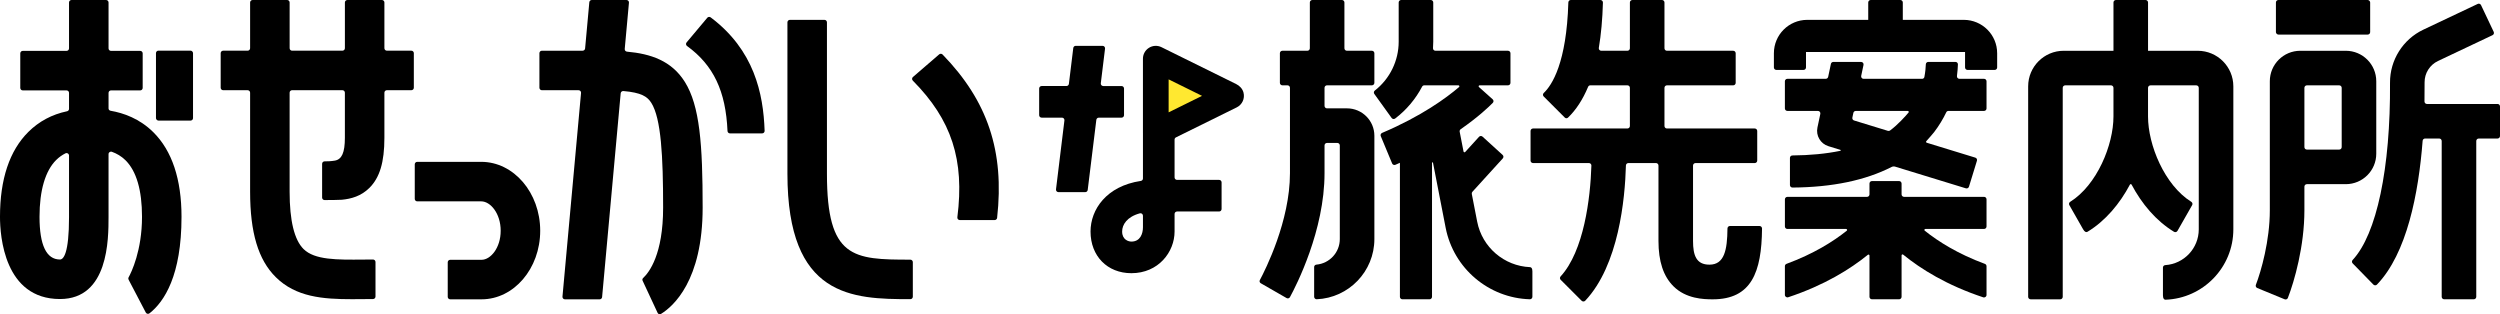 <?xml version="1.0" encoding="UTF-8"?>
<svg id="_レイヤー_1" xmlns="http://www.w3.org/2000/svg" version="1.1" viewBox="0 0 239 30.041">
  <!-- Generator: Adobe Illustrator 29.4.0, SVG Export Plug-In . SVG Version: 2.1.0 Build 152)  -->
  <defs>
    <style>
      .st0 {
        fill: #ffe830;
      }
    </style>
  </defs>
  <g>
    <path d="M46.008,15.472h-6.121c-.13,0-.236.106-.236.236v3.306c0,.13.106.236.236.236h6.121c.879,0,1.858,1.154,1.858,2.811,0,1.636-.964,2.776-1.83,2.776h-2.997c-.13,0-.236.106-.236.236v3.306c0,.13.106.236.236.236h2.997c3.092,0,5.608-2.94,5.608-6.554,0-3.633-2.528-6.589-5.636-6.589Z"/>
    <path d="M36.514,0h-3.306c-.13,0-.236.106-.236.236v4.374c0,.13-.106.236-.236.236h-4.811c-.13,0-.236-.106-.236-.236V.236c0-.13-.106-.236-.236-.236h-3.306c-.13,0-.236.106-.236.236v4.374c0,.13-.106.236-.236.236h-2.342c-.13,0-.236.106-.236.236v3.306c0,.13.106.236.236.236h2.342c.13,0,.236.106.236.236v9.468c0,3.914.779,6.509,2.452,8.166,1.926,1.908,4.506,2.108,7.284,2.108.366,0,.736-.003,1.107-.007.299-.003.602-.006.908-.007.13-0.0.236-.106.236-.236l-0-3.306c-0-.131-.107-.237-.238-.237-.318.001-.632.004-.942.007-2.493.022-4.637.043-5.698-1.007-.884-.876-1.332-2.72-1.332-5.482v-9.468c0-.13.106-.236.236-.236h4.811c.13,0,.236.106.236.236v4.313c0,1.427-.295,2.063-.953,2.182-.358.065-.746.074-.987.072-.131-.001-.236.105-.236.236v3.228c0,.131.105.236.236.236.448-.001,1.399-.006,1.643-.029.907-.085,1.845-.348,2.632-1.124.998-.985,1.443-2.466,1.443-4.8v-4.313c0-.13.106-.236.236-.236h2.342c.13,0,.236-.106.236-.236v-3.306c0-.13-.106-.236-.236-.236h-2.342c-.13,0-.236-.106-.236-.236V.236c0-.13-.106-.236-.236-.236Z"/>
    <g>
      <rect x="14.911" y="4.841" width="3.542" height="6.688" rx=".236" ry=".236"/>
      <path d="M10.377,10.356l0-1.478c0-.13.106-.236.236-.236h2.791c.13,0,.236-.106.236-.236v-3.306c0-.13-.106-.236-.236-.236h-2.791c-.13,0-.236-.106-.236-.236V.236c0-.13-.106-.236-.236-.236h-3.306c-.13,0-.236.106-.236.236v4.392c0,.13-.106.236-.236.236H2.174c-.13,0-.236.106-.236.236v3.306c0,.13.106.236.236.236h4.189c.13,0,.236.106.236.236l-0,1.531c-0.0.111-.079.205-.188.227-1.442.303-2.681.964-3.7,1.975-1.799,1.786-2.712,4.516-2.712,8.116,0,1.844.414,7.86,5.734,7.86,4.643,0,4.643-5.71,4.643-7.86v-5.994c0-.165.164-.279.319-.223.451.163.905.416,1.304.812,1.046,1.039,1.577,2.858,1.577,5.406,0,3.235-1.02,5.309-1.282,5.787-.038.069-.037.151-.001.22l1.644,3.142c.07.133.242.166.36.073,1.41-1.114,3.056-3.614,3.056-9.222,0-3.592-.906-6.313-2.694-8.087-1.317-1.308-2.854-1.839-4.089-2.053-.113-.02-.195-.116-.195-.231ZM6.6,20.727c0,3.552-.542,4.082-.866,4.082-1.298,0-1.956-1.373-1.956-4.082,0-2.519.552-4.399,1.595-5.434.278-.276.58-.481.882-.633.158-.079.344.036.344.213v5.855Z"/>
    </g>
    <g>
      <path d="M59.724,4.685c.075-.819.326-3.575.404-4.43.013-.138-.096-.255-.235-.255h-3.319c-.122,0-.224.093-.235.215l-.403,4.417c-.011.122-.113.215-.235.215h-3.897c-.13,0-.236.106-.236.236v3.306c0,.13.106.236.236.236h3.509c.139,0,.248.119.235.258l-1.776,19.475c-.013.138.096.258.235.258h3.319c.122,0,.224-.093.235-.215l1.777-19.484c.012-.129.129-.226.258-.214,1.708.149,2.287.521,2.672,1.133.935,1.489,1.127,5.081,1.127,10.016,0,4.452-1.323,6.178-1.913,6.727-.071.066-.09.166-.049.254.254.545,1.13,2.424,1.435,3.077.058.124.208.171.325.099,1.169-.72,3.981-3.177,3.981-10.158,0-6.038-.272-9.743-1.705-12.025-1.274-2.029-3.27-2.684-5.53-2.889-.129-.012-.225-.122-.213-.251Z"/>
      <path d="M67.615,1.7l-1.979,2.358c-.088.105-.065.261.045.341,2.53,1.836,3.703,4.317,3.868,8.125.005.126.108.228.234.228h3.077c.134,0,.242-.11.237-.243-.121-3.583-1.006-7.73-5.156-10.846-.101-.076-.246-.059-.327.037Z"/>
    </g>
    <g>
      <path d="M79.056,16.613V2.134c0-.13-.106-.236-.236-.236h-3.306c-.13,0-.236.106-.236.236v14.478c0,11.82,6.192,11.985,11.752,11.988.131 0.0.236-.106.236-.236v-3.305c0-.13-.108-.236-.239-.236-5.471-.002-7.971-.117-7.971-8.21Z"/>
      <path d="M87.264,7.707c3.718,3.755,4.954,7.575,4.259,13.065-.018.141.09.267.232.267h3.332c.121,0,.224-.093.237-.213.708-6.359-.895-11.169-5.213-15.613-.088-.09-.233-.097-.328-.015l-2.508,2.165c-.103.089-.107.247-.011.344Z"/>
    </g>
  </g>
  <g>
    <polygon class="st0" points="117.69 9.163 110.494 5.611 110.494 12.716 117.69 9.163"/>
    <g>
      <path d="M105.044,11.248h2.177c.13,0,.236-.106.236-.236v-2.55c0-.13-.106-.236-.236-.236h-1.75c-.142,0-.252-.124-.234-.265l.405-3.314c.017-.141-.093-.265-.234-.265h-2.569c-.119,0-.22.089-.234.207l-.419,3.429c-.014.118-.115.207-.234.207h-2.372c-.13,0-.236.106-.236.236v2.55c0,.13.106.236.236.236h1.945c.142,0,.252.124.234.265l-.805,6.591c-.017.141.093.265.234.265h2.563c.119,0,.22-.089.234-.207l.825-6.706c.015-.118.115-.207.234-.207Z"/>
      <path d="M118.177,8.035l-7.14-3.525c-.38-.188-.831-.166-1.192.058-.36.224-.58.618-.58,1.043v7.105c0,.002.001.004.001.006l-0,4.343c-0.0.117-.088.214-.203.231-3.293.493-4.808,2.736-4.808,4.838,0,2.345,1.606,3.983,3.906,3.983,2.584,0,4.128-2.025,4.128-3.983v-1.679c0-.13.106-.236.236-.236h4.023c.13,0,.236-.106.236-.236v-2.55c0-.13-.106-.236-.236-.236h-4.023c-.13,0-.236-.106-.236-.236v-3.615c0-.09.051-.172.132-.212l5.813-2.87c.512-.253.795-.835.644-1.417-.094-.36-.366-.648-.7-.812ZM109.267,21.71c0,.651-.269,1.385-1.106,1.385-.265,0-.884-.163-.884-.961,0-.664.47-1.411,1.699-1.742.147-.039.29.078.29.23v1.088ZM111.721,10.741v-3.154l3.195,1.577-3.195,1.577Z"/>
    </g>
  </g>
  <g>
    <path d="M187.738,1.898h-5.83V.236c0-.13-.106-.236-.236-.236h-2.833c-.13,0-.236.106-.236.236v1.662h-5.829c-1.762,0-3.19,1.428-3.19,3.19v1.361c0,.13.106.236.236.236h2.597c.13,0,.236-.106.236-.236v-1.481h15.206v1.481c0,.13.106.236.236.236h2.597c.13,0,.236-.106.236-.236v-1.361c0-1.762-1.428-3.19-3.19-3.19Z"/>
    <path d="M186.946,5.92c-.572 0-2.037-0-2.603-0-.125-0-.228.096-.233.221-.011.31-.047.73-.139,1.216-.019.102-.108.178-.212.178-.851 0-4.54 0-5.602 0-.149,0-.258-.137-.227-.283l.222-1.047c.031-.147-.081-.285-.231-.285h-2.655c-.112,0-.208.078-.231.187l-.262,1.24c-.023.109-.119.187-.231.187h-3.67c-.13,0-.236.106-.236.236v2.597c0,.13.106.236.236.236h2.921c.15,0,.262.138.231.285l-.276,1.302c-.165.777.292,1.552,1.051,1.785l1.141.35c.047.014.046.084-.002.093-1.367.281-2.896.43-4.584.443-.129.001-.235.105-.235.234l-0,2.597c-0.0.132.11.239.241.238,3.806-.027,6.973-.689,9.474-1.967.108-.055.231-.067.347-.031l6.758,2.072c.125.038.257-.032.295-.157l.762-2.483c.038-.125-.032-.257-.157-.295l-4.64-1.423c-.066-.02-.09-.101-.044-.152.192-.214.613-.686.752-.868.478-.627.856-1.265,1.156-1.891.039-.082.12-.132.21-.132l3.403 0c.13 0.0.236-.106.236-.236v-2.597c0-.13-.106-.236-.236-.236l-2.358-0c-.143-0-.252-.128-.233-.27.056-.425.081-.801.091-1.107.004-.131-.098-.238-.229-.238ZM180.48,12.508c-.509-.156-2.571-.788-3.233-.991-.117-.036-.186-.155-.161-.274l.095-.45c.023-.109.119-.187.231-.187h4.97c.08,0,.126.092.074.153-.285.338-1.012,1.16-1.766,1.716-.061.045-.139.056-.211.034Z"/>
    <path d="M181.791,18.584v-1.038c0-.13-.106-.236-.236-.236h-2.597c-.13,0-.236.106-.236.236v1.038c0,.13-.106.236-.236.236h-7.613c-.13,0-.236.106-.236.236v2.597c0,.13.106.236.236.236h5.615c.089,0,.132.112.062.167-1.291,1.032-3.162,2.208-5.758,3.167-.092.034-.156.122-.156.22l-0,2.75c-0.0.161.162.276.315.225,3.462-1.15,5.934-2.693,7.62-4.062.062-.05.151-.005.151.074v3.945c0,.13.106.236.236.236h2.597c.13,0,.236-.106.236-.236v-3.96c0-.079.089-.124.151-.074,1.689,1.375,4.172,2.928,7.655,4.083.153.051.315-.064.315-.226l-0-2.751c-0-.098-.063-.186-.155-.22-2.577-.953-4.451-2.135-5.752-3.173-.07-.056-.027-.167.062-.167h5.609c.13,0,.236-.106.236-.236v-2.597c0-.13-.106-.236-.236-.236h-7.649c-.13,0-.236-.106-.236-.236Z"/>
    <path d="M210.108,4.854h-4.755V.236c0-.13-.106-.236-.236-.236h-2.833c-.13,0-.236.106-.236.236v4.618h-4.755c-1.878,0-3.401,1.523-3.401,3.401v20.123c0,.13.106.236.236.236h2.833c.13,0,.236-.106.236-.236V8.395c0-.13.106-.236.236-.236h4.378c.13,0,.236.106.236.236v2.738c0,2.726-1.576,6.561-4.137,8.161-.107.067-.145.203-.082.313l1.313,2.306c.156.275.307.316.421.247,1.73-1.05,3.089-2.69,4.057-4.51.035-.066.126-.066.161-0.0.968,1.821,2.327,3.46,4.057,4.51.114.069.264.028.33-.088l1.403-2.463c.063-.111.025-.247-.083-.315-2.56-1.601-4.136-5.434-4.136-8.16v-2.738c0-.13.106-.236.236-.236h4.378c.13,0,.236.106.236.236v13.532c0,1.813-1.416,3.301-3.2,3.417-.125.008-.224.106-.224.231l-0,2.655c-0.0.316.112.427.245.423,3.598-.129,6.485-3.097,6.485-6.726v-13.672c0-1.878-1.523-3.401-3.401-3.401Z"/>
    <rect x="217.578" width="9.01" height="3.306" rx=".236" ry=".236"/>
    <path d="M227.171,14.695v-6.93c0-1.608-1.303-2.911-2.911-2.911h-4.354c-1.608,0-2.911,1.303-2.911,2.911v12.339c0,2.909-.828,5.808-1.333,7.125-.046.12.01.255.129.304l2.621,1.079c.122.05.261-.007.309-.13.626-1.607,1.58-4.953,1.58-8.378v-2.262c0-.13.106-.236.236-.236h3.723c1.608,0,2.911-1.303,2.911-2.911ZM223.63,14.3h-3.093c-.13,0-.236-.106-.236-.236v-5.669c0-.13.106-.236.236-.236h3.093c.13,0,.236.106.236.236v5.669c0,.13-.106.236-.236.236Z"/>
    <path d="M238.764,9.94h-6.748c-.132,0-.238-.11-.236-.243.012-.647.015-1.26.011-1.826-.006-.874.495-1.668,1.285-2.042,1.669-.79,4.431-2.098,5.212-2.468.118-.056.166-.196.111-.314l-1.213-2.561c-.056-.118-.197-.168-.314-.112l-5.206,2.465c-1.945.921-3.194,2.909-3.18,5.066.055,8.192-1.278,14.49-3.573,16.949-.087.093-.087.233.001.324l1.981,2.027c.093.095.249.098.342.002,2.868-2.98,3.977-8.72,4.367-13.748.009-.123.111-.216.234-.216h1.352c.13,0,.236.106.236.236v14.896c0,.13.106.236.236.236h2.833c.13,0,.236-.106.236-.236v-14.896c0-.13.106-.236.236-.236h1.797c.13,0,.236-.106.236-.236v-2.833c0-.13-.106-.236-.236-.236Z"/>
    <path d="M163.426,25.301c-1.262,0-1.572-.883-1.572-2.268v-7.208c0-.13.106-.236.236-.236h5.665c.13,0,.236-.106.236-.236v-2.833c0-.13-.106-.236-.236-.236h-8.396c-.13,0-.236-.106-.236-.236v-3.654c0-.13.106-.236.236-.236h6.336c.13,0,.236-.106.236-.236v-2.833c0-.13-.106-.236-.236-.236h-6.336c-.13,0-.236-.106-.236-.236V.236c0-.13-.106-.236-.236-.236h-2.833c-.13,0-.236.106-.236.236v4.38c0,.13-.106.236-.236.236l-2.504 0c-.146 0-.255-.127-.231-.271.218-1.298.35-2.742.393-4.334.004-.133-.104-.247-.238-.247-.618 0-2.239 0-2.836 0-.127 0-.228.104-.232.231-.169,5.764-1.555,7.904-2.355,8.662-.095.09-.095.237-.003.33.443.443,1.606,1.606,2.019,2.019.084.084.219.086.304.004.775-.743,1.414-1.728,1.922-2.943.036-.087.119-.146.213-.146.603-0,2.818-0,3.548-0.0.13,0,.235.106.235.236v3.654c0,.13-.106.236-.236.236h-9.024c-.13,0-.236.106-.236.236v2.833c0,.13.106.236.236.236h5.343c.133,0,.241.106.237.239-.094,3.134-.718,8.176-2.942,10.597-.086.093-.085.234.004.323l2.005,2.005c.094.094.25.095.342-.002,3.206-3.401,3.805-9.73,3.892-12.935.004-.128.108-.227.236-.227h2.639c.13,0,.236.106.236.236v7.208c0,1.956.468,3.373,1.43,4.333,1.206,1.204,2.894,1.25,3.758,1.25,3.698,0,4.677-2.586,4.713-6.768.001-.131-.106-.242-.238-.242l-2.832 0c-.13 0-.234.107-.235.236-.018,2.055-.295,3.459-1.717,3.459Z"/>
    <g>
      <path d="M128.77,10.359h-1.909c-.13,0-.236-.106-.236-.236v-1.73c0-.13.106-.236.236-.236h4.293c.13,0,.236-.106.236-.236v-2.833c0-.13-.106-.236-.236-.236h-2.392c-.13,0-.236-.106-.236-.236V.236c0-.13-.106-.236-.236-.236h-2.833c-.13,0-.236.106-.236.236v4.38c0,.13-.106.236-.236.236h-2.392c-.13,0-.236.106-.236.236v2.833c0,.13.106.236.236.236h.491c.13,0,.236.106.236.236v8.169c0,4.575-2.351,9.228-2.879,10.215-.058.108-.019.239.087.3.517.297,1.937,1.113,2.47,1.419.114.066.259.024.322-.092.608-1.116,3.305-6.379,3.305-11.842v-2.661c0-.13.106-.236.236-.236h.988c.13,0,.236.106.236.236v8.955c0,1.278-.984,2.332-2.234,2.442-.122.011-.219.103-.219.226-0.0.59-0,2.224-0,2.846-0.0.133.111.244.245.239,3.062-.129,5.513-2.66,5.513-5.753v-9.876c0-1.447-1.173-2.621-2.621-2.621Z"/>
      <path d="M141.219,21.195l-.516-2.654c-.014-.073.007-.149.057-.204l2.906-3.193c.088-.096.081-.246-.016-.334l-1.921-1.748c-.096-.088-.246-.081-.334.016l-1.32,1.45c-.052.057-.148.031-.163-.046l-.368-1.891c-.018-.092.023-.186.099-.24,1.685-1.171,2.691-2.133,3.068-2.519.094-.096.088-.249-.012-.338-.321-.287-.988-.884-1.311-1.173-.065-.058-.023-.164.064-.164h2.712c.13,0,.236-.106.236-.236v-2.833c0-.13-.106-.236-.236-.236l-6.936 0c-.138 0-.243-.117-.233-.254.015-.203.024-.407.024-.612V.236c0-.13-.106-.236-.236-.236h-2.833c-.13,0-.236.106-.236.236v3.75c0,1.823-.848,3.552-2.28,4.669-.1.078-.124.219-.05.323l1.656,2.301c.078.108.231.133.337.052,1.083-.823,1.957-1.869,2.577-3.048.04-.077.117-.125.203-.125.547-0,2.557-0,3.268-0.0.087-0.0.127.109.06.165-1.198,1.023-3.586,2.784-7.357,4.382-.119.051-.178.188-.128.307l1.088,2.616c.051.121.192.179.313.126.145-.063.287-.127.431-.19v12.813c0,.13.106.236.236.236h2.597c.13,0,.236-.106.236-.236v-12.811c0-.057.083-.065.094-.009l1.211,6.224c.756,3.879,4.119,6.716,8.048,6.829.133.004.243-.105.243-.238l0-2.429c0-.298-.101-.398-.228-.404-2.47-.105-4.573-1.899-5.049-4.344Z"/>
    </g>
  </g>
</svg>